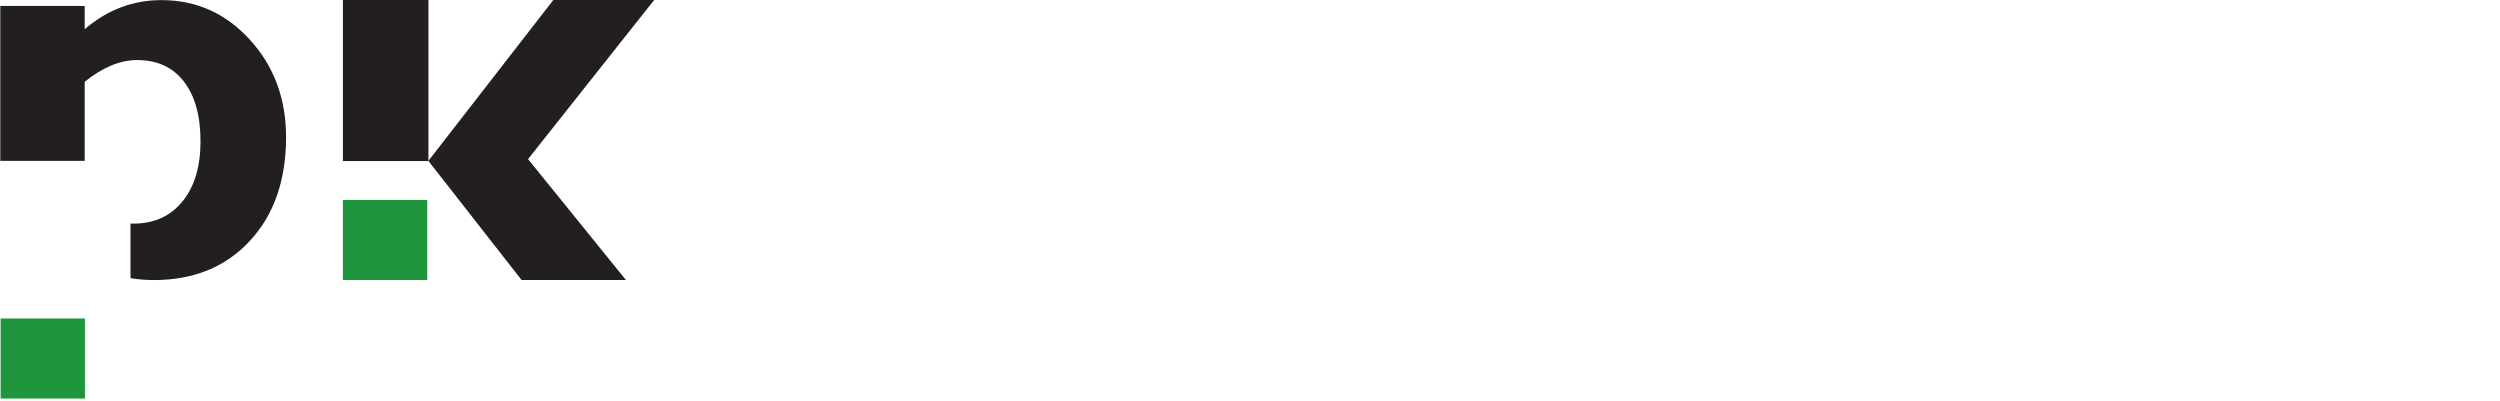 <svg width="100%" height="100%" viewBox="0 0 542 87" style="fill-rule:evenodd;clip-rule:evenodd;stroke-linejoin:round;stroke-miterlimit:2" id="svg27" sodipodi:docname="pk-logo.svg" inkscape:version="1.3.2 (091e20ef0f, 2023-11-25)" xmlns:inkscape="http://www.inkscape.org/namespaces/inkscape" xmlns:sodipodi="http://sodipodi.sourceforge.net/DTD/sodipodi-0.dtd" xmlns="http://www.w3.org/2000/svg" xmlns:svg="http://www.w3.org/2000/svg" xmlns:serif="http://www.serif.com/"><defs id="defs27"/><sodipodi:namedview id="namedview27" pagecolor="#505050" bordercolor="#eeeeee" borderopacity="1" inkscape:showpageshadow="0" inkscape:pageopacity="0" inkscape:pagecheckerboard="0" inkscape:deskcolor="#d1d1d1" showgrid="false" inkscape:zoom=".63665703" inkscape:cx="135.86593" inkscape:cy="201.05016" inkscape:window-width="2129" inkscape:window-height="1277" inkscape:window-x="0" inkscape:window-y="0" inkscape:window-maximized="0" inkscape:current-layer="svg27"/><g id="pk" transform="matrix(1,0,0,1,0.061,-4.26326e-14)"><g transform="matrix(1.081,0,0,1.081,-33.235,-46.242)" id="g6"><path d="M30.748 75.039V43.967H47.673v4.672C52.199 44.745 57.332 42.799 63.076 42.799 70.073 42.799 75.987 45.451 80.816 50.755 85.645 56.059 88.06 62.564 88.06 70.272 88.06 78.933 85.636 85.877 80.787 91.104 75.937 96.331 69.521 98.944 61.535 98.944 59.942 98.944 58.383 98.816 56.859 98.56V87.607C57.068 87.617 57.279 87.621 57.489 87.621 61.599 87.621 64.863 86.141 67.277 83.179c2.416-2.964 3.624-6.968 3.624-12.014C70.901 66.004 69.789 61.989 67.563 59.123 65.337 56.256 62.208 54.821 58.175 54.821 54.789 54.821 51.288 56.273 47.673 59.179v15.86H30.748z" style="fill:#231f20" id="path6"/></g><g id="path100" transform="matrix(1.441,0,0,-1.441,-33.235,117.168)"><rect x="23.112" y="21.349" width="12.694" height="12.048" style="fill:#1f963d" id="rect6"/></g></g><g transform="matrix(127.85,0,0,127.85,66.291,60.705)" id="g24"><path d="M.208-.23" style="fill:none;fill-rule:nonzero" id="path23"/></g><g transform="matrix(127.85,0,0,127.85,63.469,60.705)" id="g25"><path d="M.23-.202.442-.475H.613l-.214.27L.565.0H.388L.23-.202" style="fill:#231f20;fill-rule:nonzero" id="path24"/></g><g transform="matrix(127.85,0,0,127.85,66.291,60.705)" id="g26"><path d="M.208-.23" style="fill:none;fill-rule:nonzero" id="path25"/></g><g id="path1001" serif:id="path100" transform="matrix(1.441,0,0,-1.441,41.035,91.473)"><rect x="23.112" y="21.349" width="12.694" height="12.048" style="fill:#1f963d" id="rect26"/></g><rect x="74.344" y="0" width="18.541" height="34.917" style="fill:#231f20;fill-rule:nonzero" id="rect27"/></svg>